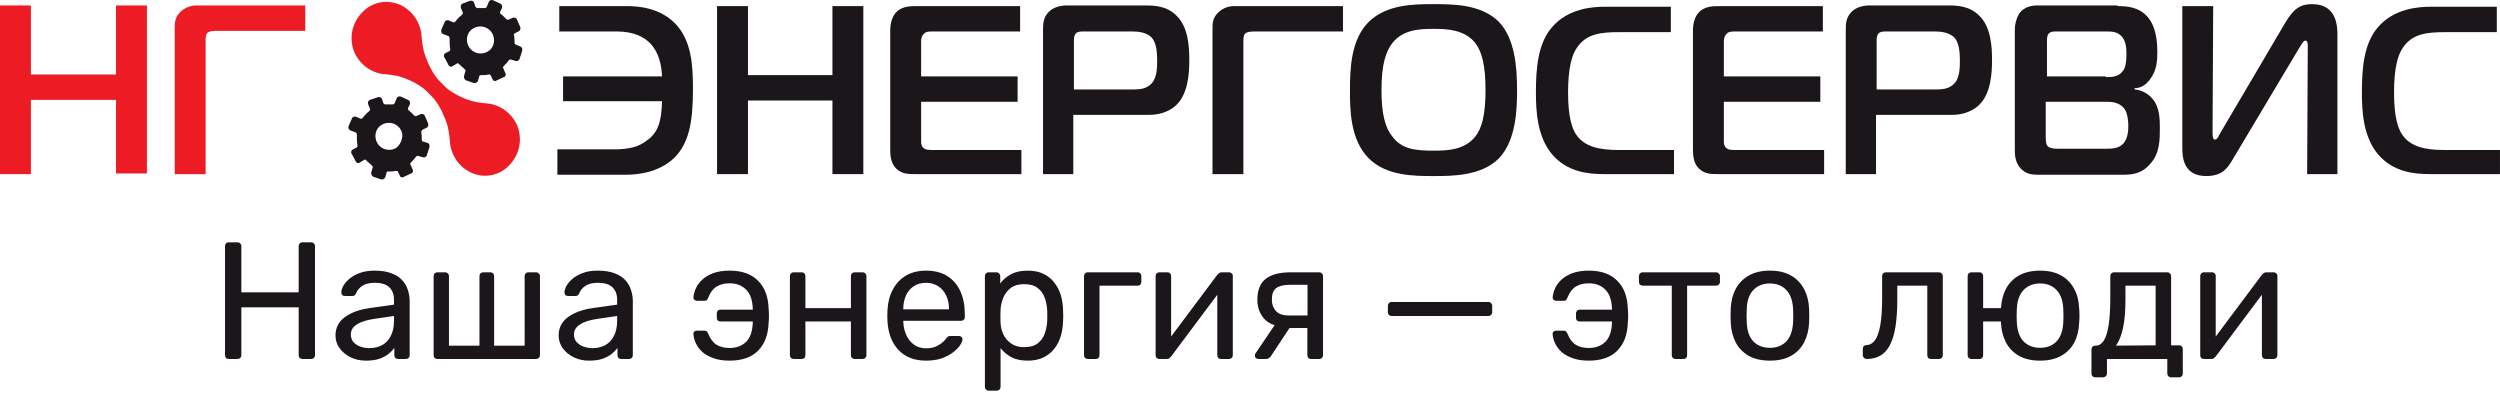 <?xml version="1.0" encoding="UTF-8"?> <svg xmlns="http://www.w3.org/2000/svg" width="195" height="31" viewBox="0 0 195 31" fill="none"><path d="M11.46 13.53H9.05V7.79H2.41V13.581H0V0.426H2.41V5.81H9.05V0.426H11.46V13.53Z" fill="#ED1C24"></path><path d="M13.629 13.53V2.305C13.629 1.797 13.629 1.34 14.072 0.934C14.318 0.68 14.76 0.426 15.301 0.426H23.81V2.407H16.973C16.727 2.407 16.285 2.407 16.137 2.61C16.039 2.762 16.039 3.016 16.039 3.27V13.581H13.629V13.53Z" fill="#ED1C24"></path><path d="M43.477 11.65H47.903C49.084 11.65 49.821 11.446 50.411 10.989C51.395 10.329 51.592 9.364 51.641 7.891H43.919V5.961H51.641C51.592 5.047 51.395 4.082 50.707 3.371C50.215 2.863 49.379 2.456 48.149 2.456H43.624V0.476H48.887C49.723 0.476 51.444 0.577 52.674 1.847C53.953 3.167 54.051 5.148 54.051 6.926C54.051 9.516 53.756 11.294 52.428 12.462C51.297 13.427 49.821 13.63 48.838 13.63H43.477V11.65Z" fill="#1B161A"></path><path d="M67.34 13.58H64.93V7.84H58.34V13.58H55.93V0.476H58.34V5.859H64.93V0.476H67.34V13.58Z" fill="#1B161A"></path><path d="M71.405 13.58C70.864 13.58 70.372 13.58 69.929 13.173C69.487 12.767 69.438 12.158 69.438 11.65V2.355C69.438 1.847 69.585 1.288 69.88 0.983C70.274 0.526 70.913 0.476 71.405 0.476H79.569V2.456H72.684C72.487 2.456 72.192 2.456 72.044 2.66C71.847 2.863 71.847 3.117 71.847 3.32V5.961H79.373V7.942H71.847V11.04C71.847 11.243 71.897 11.446 72.044 11.548C72.192 11.7 72.487 11.7 72.88 11.7H79.668V13.58H71.405Z" fill="#1B161A"></path><path d="M81.356 13.58V2.406C81.356 1.898 81.356 1.39 81.798 0.933C82.192 0.526 82.782 0.425 83.224 0.425H89.274C89.963 0.425 90.996 0.425 91.782 1.237C92.668 2.101 92.766 3.574 92.766 4.691C92.766 5.758 92.668 7.434 91.635 8.297C91.143 8.704 90.454 8.958 89.668 8.958H83.716V13.58H81.356ZM88.29 6.977C88.831 6.977 89.422 6.977 89.864 6.469C90.258 6.012 90.258 5.199 90.258 4.691C90.258 4.133 90.209 3.32 89.815 2.914C89.422 2.507 88.733 2.456 88.34 2.456H84.454C84.306 2.456 84.061 2.456 83.913 2.609C83.766 2.761 83.766 3.015 83.766 3.218V6.977H88.29Z" fill="#1B161A"></path><path d="M94.574 13.58V2.355C94.574 1.847 94.574 1.39 95.017 0.983C95.263 0.73 95.705 0.476 96.246 0.476H104.755V2.456H97.919C97.673 2.456 97.23 2.456 97.083 2.66C96.984 2.812 96.984 3.066 96.984 3.32V13.58H94.574Z" fill="#1B161A"></path><path d="M116.904 1.695C118.183 3.015 118.331 5.301 118.331 7.028C118.331 8.45 118.281 10.938 116.904 12.361C115.527 13.732 113.265 13.732 111.838 13.732C110.314 13.732 108.15 13.732 106.772 12.361C105.297 10.888 105.297 8.501 105.297 7.028C105.297 5.25 105.395 3.066 106.772 1.695C108.199 0.323 110.314 0.323 111.838 0.323C113.314 0.323 115.527 0.323 116.904 1.695ZM108.592 10.634C109.33 11.65 110.412 11.751 111.838 11.751C112.92 11.751 114.248 11.7 115.084 10.634C115.576 10.024 115.871 8.958 115.871 7.028C115.871 5.047 115.576 4.031 115.084 3.371C114.248 2.304 112.871 2.253 111.838 2.253C110.707 2.253 109.428 2.304 108.592 3.371C108.1 4.031 107.756 4.996 107.756 7.028C107.756 8.907 108.051 9.973 108.592 10.634Z" fill="#1B161A"></path><path d="M125.113 13.58C123.883 13.58 122.26 13.427 121.08 12.056C119.899 10.684 119.801 8.653 119.801 7.231C119.801 5.351 119.948 3.421 121.03 2.152C122.309 0.628 124.276 0.526 125.211 0.526H130.326V2.507H126.342C124.916 2.507 123.735 2.609 122.998 3.726C122.604 4.285 122.309 5.301 122.309 7.231C122.309 9.212 122.653 10.024 122.899 10.431C123.539 11.446 124.719 11.7 126.244 11.7H130.572V13.58H125.113Z" fill="#1B161A"></path><path d="M134.018 13.58C133.477 13.58 132.985 13.58 132.543 13.173C132.1 12.767 132.051 12.158 132.051 11.65V2.355C132.051 1.847 132.198 1.288 132.493 0.983C132.887 0.526 133.526 0.476 134.018 0.476H142.183V2.456H135.297C135.1 2.456 134.805 2.456 134.658 2.66C134.461 2.863 134.461 3.117 134.461 3.32V5.961H141.986V7.942H134.461V11.04C134.461 11.243 134.51 11.446 134.658 11.548C134.805 11.7 135.1 11.7 135.494 11.7H142.281V13.58H134.018Z" fill="#1B161A"></path><path d="M143.969 13.58V2.406C143.969 1.898 143.969 1.39 144.411 0.933C144.805 0.526 145.395 0.425 145.838 0.425H151.887C152.576 0.425 153.609 0.425 154.396 1.237C155.281 2.101 155.379 3.574 155.379 4.691C155.379 5.758 155.281 7.434 154.248 8.297C153.756 8.704 153.068 8.958 152.281 8.958H146.33V13.58H143.969ZM150.904 6.977C151.445 6.977 152.035 6.977 152.478 6.469C152.871 6.012 152.871 5.199 152.871 4.691C152.871 4.133 152.822 3.32 152.428 2.914C151.986 2.507 151.346 2.456 150.953 2.456H147.067C146.92 2.456 146.674 2.456 146.526 2.609C146.379 2.761 146.379 3.015 146.379 3.218V6.977H150.904Z" fill="#1B161A"></path><path d="M165.173 0.476C165.862 0.476 166.796 0.526 167.485 1.288C168.173 2.05 168.272 3.218 168.272 4.082C168.272 4.793 168.223 5.504 167.682 6.215C167.337 6.672 166.944 6.875 166.501 6.875V6.977C167.091 7.028 167.583 7.332 167.878 7.688C168.468 8.348 168.468 9.313 168.468 10.024C168.468 10.888 168.468 11.954 167.731 12.767C166.993 13.63 166.206 13.63 165.419 13.63H159.32C158.681 13.63 158.091 13.681 157.599 13.123C157.451 12.97 157.156 12.564 157.156 11.802V2.355C157.156 1.847 157.304 1.339 157.55 0.984C157.943 0.526 158.484 0.425 158.878 0.425H165.173V0.476ZM164.239 6.012C164.731 6.012 165.222 6.012 165.567 5.555C165.665 5.453 165.862 5.148 165.862 4.234C165.862 3.879 165.862 3.218 165.468 2.812C165.124 2.456 164.681 2.456 164.288 2.456H160.353C160.156 2.456 159.96 2.456 159.812 2.609C159.665 2.761 159.665 3.015 159.665 3.168V5.961H164.239V6.012ZM159.566 10.634C159.566 11.091 159.615 11.294 159.714 11.396C159.911 11.599 160.304 11.599 160.501 11.599H164.288C164.681 11.599 165.321 11.599 165.665 11.142C165.96 10.786 166.009 10.227 166.009 9.821C166.009 9.466 165.96 8.856 165.714 8.501C165.567 8.297 165.222 7.942 164.435 7.942H159.566V10.634Z" fill="#1B161A"></path><path d="M179.957 13.58L180.006 3.625C180.006 3.421 180.006 3.168 179.81 3.168C179.662 3.168 179.514 3.472 179.318 3.777L174.104 12.513C173.76 13.072 173.366 13.732 172.088 13.732C170.268 13.732 170.219 12.208 170.219 11.497V0.476H172.629L172.58 10.278C172.58 10.583 172.58 10.888 172.776 10.888C172.924 10.888 173.022 10.685 173.121 10.481L178.236 1.796C178.924 0.628 179.465 0.323 180.351 0.323C182.269 0.323 182.318 2.05 182.318 2.71V13.58H179.957Z" fill="#1B161A"></path><path d="M189.538 13.58C188.309 13.58 186.686 13.427 185.505 12.056C184.325 10.684 184.227 8.653 184.227 7.231C184.227 5.351 184.374 3.421 185.456 2.152C186.735 0.628 188.702 0.526 189.637 0.526H194.752V2.507H190.768C189.342 2.507 188.161 2.609 187.423 3.726C187.03 4.285 186.735 5.301 186.735 7.231C186.735 9.212 187.079 10.024 187.325 10.431C187.965 11.446 189.145 11.7 190.67 11.7H194.998V13.58H189.538Z" fill="#1B161A"></path><path d="M40.134 2.609L40.429 2.457C40.577 2.406 40.626 2.254 40.577 2.101L40.331 1.543C40.282 1.39 40.134 1.34 39.986 1.39L39.642 1.543C39.593 1.543 39.544 1.543 39.495 1.492C39.347 1.34 39.199 1.187 39.052 1.086C39.003 1.035 39.003 0.984 39.003 0.933L39.15 0.629C39.199 0.476 39.15 0.324 39.003 0.273L38.462 0.019C38.314 -0.032 38.167 0.019 38.117 0.171L37.97 0.527C37.97 0.578 37.871 0.629 37.822 0.629C37.626 0.629 37.429 0.629 37.232 0.629C37.183 0.629 37.134 0.578 37.084 0.527L36.986 0.222C36.937 0.07 36.789 0.019 36.642 0.07L36.101 0.273C35.953 0.324 35.904 0.476 35.953 0.629L36.101 0.984C36.101 1.035 36.101 1.086 36.052 1.136C35.855 1.289 35.658 1.492 35.511 1.695C35.462 1.746 35.412 1.746 35.363 1.746L35.019 1.594C34.871 1.543 34.724 1.594 34.675 1.746L34.429 2.305C34.379 2.457 34.429 2.609 34.576 2.66L34.97 2.813C35.019 2.813 35.068 2.914 35.068 2.965C35.068 3.27 35.068 3.574 35.117 3.828C35.117 3.879 35.117 3.93 35.068 3.981L34.773 4.133C34.625 4.184 34.576 4.387 34.675 4.489L34.97 5.047C35.019 5.2 35.215 5.25 35.314 5.149L35.658 4.946C35.707 4.895 35.757 4.946 35.806 4.997C35.953 5.149 36.101 5.25 36.248 5.403C36.298 5.454 36.347 5.504 36.298 5.555L36.199 5.911C36.15 6.063 36.248 6.216 36.347 6.266L36.937 6.469C37.084 6.52 37.232 6.419 37.281 6.317L37.38 5.962C37.38 5.911 37.429 5.86 37.527 5.86C37.724 5.86 37.921 5.86 38.117 5.809C38.167 5.809 38.216 5.809 38.265 5.86L38.413 6.165C38.462 6.317 38.609 6.368 38.757 6.266L39.298 6.012C39.445 5.962 39.495 5.809 39.396 5.657L39.249 5.301C39.199 5.25 39.249 5.2 39.298 5.149C39.445 4.997 39.593 4.844 39.691 4.692C39.74 4.641 39.79 4.641 39.839 4.641L40.183 4.743C40.331 4.793 40.478 4.743 40.527 4.59L40.724 3.981C40.773 3.828 40.724 3.676 40.577 3.625L40.232 3.473C40.183 3.473 40.134 3.422 40.134 3.32C40.134 3.117 40.134 2.914 40.085 2.711C40.035 2.711 40.085 2.66 40.134 2.609ZM38.019 4.032C37.38 4.387 36.593 4.032 36.445 3.32C36.347 2.863 36.544 2.406 36.937 2.203C37.576 1.848 38.363 2.203 38.511 2.914C38.609 3.371 38.413 3.828 38.019 4.032Z" fill="#1B161A"></path><path d="M32.949 10.126L33.244 9.974C33.391 9.923 33.441 9.77 33.391 9.618L33.145 9.059C33.096 8.907 32.949 8.856 32.801 8.907L32.457 9.059C32.408 9.059 32.358 9.059 32.309 9.009C32.162 8.856 32.014 8.704 31.867 8.602C31.817 8.551 31.817 8.501 31.817 8.45L31.965 8.145C32.014 7.993 31.965 7.84 31.817 7.79L31.276 7.536C31.129 7.485 30.981 7.536 30.932 7.688L30.785 8.044C30.785 8.094 30.686 8.145 30.637 8.145C30.44 8.145 30.244 8.145 30.047 8.145C29.998 8.145 29.948 8.094 29.899 8.044L29.801 7.739C29.752 7.586 29.604 7.536 29.457 7.586L28.866 7.79C28.719 7.84 28.67 7.993 28.719 8.145L28.866 8.501C28.866 8.551 28.866 8.602 28.817 8.653C28.62 8.805 28.424 9.009 28.276 9.212C28.227 9.263 28.178 9.263 28.129 9.263L27.784 9.11C27.637 9.059 27.489 9.11 27.44 9.263L27.194 9.821C27.145 9.974 27.194 10.126 27.342 10.177L27.735 10.329C27.784 10.329 27.834 10.431 27.834 10.482C27.834 10.786 27.834 11.091 27.883 11.345C27.883 11.396 27.883 11.447 27.834 11.497L27.538 11.65C27.391 11.7 27.342 11.904 27.44 12.005L27.735 12.564C27.784 12.716 27.981 12.767 28.079 12.665L28.424 12.462C28.473 12.412 28.522 12.462 28.571 12.513C28.719 12.665 28.866 12.767 29.014 12.919C29.063 12.97 29.112 13.021 29.063 13.072L28.965 13.427C28.916 13.58 29.014 13.732 29.112 13.783L29.703 13.986C29.85 14.037 29.998 13.935 30.047 13.834L30.145 13.478C30.145 13.427 30.194 13.377 30.293 13.377C30.489 13.377 30.686 13.377 30.883 13.326C30.932 13.326 30.981 13.326 31.03 13.377L31.178 13.681C31.227 13.834 31.375 13.884 31.522 13.783L32.063 13.529C32.211 13.478 32.26 13.326 32.162 13.173L32.014 12.818C31.965 12.767 32.014 12.716 32.063 12.665C32.211 12.513 32.358 12.361 32.457 12.208C32.506 12.158 32.555 12.158 32.604 12.158L32.949 12.259C33.096 12.31 33.244 12.259 33.293 12.107L33.49 11.497C33.539 11.345 33.49 11.193 33.342 11.142L32.998 11.04C32.949 11.04 32.9 10.989 32.9 10.888C32.9 10.685 32.9 10.482 32.85 10.278C32.9 10.228 32.9 10.126 32.949 10.126ZM30.883 11.548C30.244 11.904 29.457 11.548 29.309 10.837C29.211 10.38 29.407 9.923 29.801 9.72C30.44 9.364 31.227 9.72 31.375 10.431C31.424 10.837 31.227 11.294 30.883 11.548Z" fill="#1B161A"></path><path d="M36.84 7.892C35.955 7.638 35.021 7.13 34.529 6.572L34.332 6.368C33.791 5.86 33.299 4.845 33.053 3.981C32.955 3.626 32.857 2.661 32.857 2.559C32.758 2 32.512 1.442 32.07 0.985C30.988 -0.133 29.266 -0.133 28.233 0.985C27.151 2.102 27.151 3.88 28.233 4.946C28.676 5.403 29.217 5.657 29.758 5.759C29.857 5.759 30.84 5.86 31.135 5.962C32.02 6.216 32.955 6.724 33.447 7.283L33.644 7.486C34.185 7.994 34.676 9.009 34.922 9.873C35.021 10.229 35.119 11.194 35.119 11.295C35.218 11.854 35.463 12.412 35.906 12.87C36.988 13.987 38.709 13.987 39.742 12.87C40.824 11.752 40.824 9.975 39.742 8.908C39.3 8.451 38.759 8.197 38.218 8.095C38.119 8.095 37.185 7.994 36.84 7.892Z" fill="#ED1C24"></path><path d="M17.85 28C17.755 28 17.681 27.974 17.629 27.922C17.577 27.861 17.551 27.788 17.551 27.701V19.212C17.551 19.117 17.577 19.043 17.629 18.991C17.681 18.93 17.755 18.9 17.85 18.9H18.513C18.609 18.9 18.682 18.93 18.734 18.991C18.795 19.043 18.825 19.117 18.825 19.212V22.8H23.297V19.212C23.297 19.117 23.323 19.043 23.375 18.991C23.436 18.93 23.51 18.9 23.596 18.9H24.259C24.355 18.9 24.428 18.93 24.48 18.991C24.541 19.043 24.571 19.117 24.571 19.212V27.701C24.571 27.788 24.541 27.861 24.48 27.922C24.428 27.974 24.355 28 24.259 28H23.596C23.51 28 23.436 27.974 23.375 27.922C23.323 27.861 23.297 27.788 23.297 27.701V23.97H18.825V27.701C18.825 27.788 18.795 27.861 18.734 27.922C18.682 27.974 18.609 28 18.513 28H17.85ZM28.535 28.13C28.102 28.13 27.707 28.043 27.352 27.87C26.997 27.697 26.71 27.463 26.494 27.168C26.277 26.873 26.169 26.54 26.169 26.167C26.169 25.569 26.412 25.092 26.897 24.737C27.382 24.382 28.015 24.148 28.795 24.035L30.732 23.762V23.385C30.732 22.969 30.61 22.644 30.368 22.41C30.134 22.176 29.748 22.059 29.211 22.059C28.821 22.059 28.505 22.137 28.262 22.293C28.028 22.449 27.863 22.648 27.768 22.891C27.716 23.021 27.625 23.086 27.495 23.086H26.91C26.814 23.086 26.741 23.06 26.689 23.008C26.645 22.947 26.624 22.878 26.624 22.8C26.624 22.67 26.672 22.51 26.767 22.319C26.871 22.128 27.027 21.942 27.235 21.76C27.443 21.578 27.707 21.426 28.028 21.305C28.357 21.175 28.756 21.11 29.224 21.11C29.744 21.11 30.181 21.179 30.537 21.318C30.892 21.448 31.169 21.626 31.369 21.851C31.577 22.076 31.724 22.332 31.811 22.618C31.906 22.904 31.954 23.194 31.954 23.489V27.701C31.954 27.788 31.924 27.861 31.863 27.922C31.811 27.974 31.741 28 31.655 28H31.057C30.962 28 30.888 27.974 30.836 27.922C30.784 27.861 30.758 27.788 30.758 27.701V27.142C30.645 27.298 30.494 27.454 30.303 27.61C30.112 27.757 29.874 27.883 29.588 27.987C29.302 28.082 28.951 28.13 28.535 28.13ZM28.808 27.155C29.163 27.155 29.488 27.081 29.783 26.934C30.078 26.778 30.307 26.54 30.472 26.219C30.645 25.898 30.732 25.495 30.732 25.01V24.646L29.224 24.867C28.608 24.954 28.145 25.101 27.833 25.309C27.521 25.508 27.365 25.764 27.365 26.076C27.365 26.319 27.434 26.522 27.573 26.687C27.72 26.843 27.902 26.96 28.119 27.038C28.344 27.116 28.574 27.155 28.808 27.155ZM34.122 28C34.035 28 33.961 27.974 33.901 27.922C33.849 27.861 33.823 27.788 33.823 27.701V21.539C33.823 21.452 33.849 21.383 33.901 21.331C33.961 21.27 34.035 21.24 34.122 21.24H34.72C34.806 21.24 34.876 21.27 34.928 21.331C34.988 21.383 35.019 21.452 35.019 21.539V26.96H37.398V21.539C37.398 21.452 37.424 21.383 37.476 21.331C37.536 21.27 37.61 21.24 37.697 21.24H38.243C38.338 21.24 38.412 21.27 38.464 21.331C38.516 21.383 38.542 21.452 38.542 21.539V26.96H40.921V21.539C40.921 21.452 40.947 21.383 40.999 21.331C41.059 21.27 41.133 21.24 41.22 21.24H41.818C41.904 21.24 41.974 21.27 42.026 21.331C42.086 21.383 42.117 21.452 42.117 21.539V27.701C42.117 27.788 42.086 27.861 42.026 27.922C41.974 27.974 41.904 28 41.818 28H34.122ZM45.94 28.13C45.507 28.13 45.112 28.043 44.757 27.87C44.402 27.697 44.116 27.463 43.899 27.168C43.682 26.873 43.574 26.54 43.574 26.167C43.574 25.569 43.817 25.092 44.302 24.737C44.788 24.382 45.42 24.148 46.2 24.035L48.137 23.762V23.385C48.137 22.969 48.016 22.644 47.773 22.41C47.539 22.176 47.154 22.059 46.616 22.059C46.226 22.059 45.91 22.137 45.667 22.293C45.433 22.449 45.269 22.648 45.173 22.891C45.121 23.021 45.03 23.086 44.9 23.086H44.315C44.22 23.086 44.146 23.06 44.094 23.008C44.051 22.947 44.029 22.878 44.029 22.8C44.029 22.67 44.077 22.51 44.172 22.319C44.276 22.128 44.432 21.942 44.64 21.76C44.848 21.578 45.112 21.426 45.433 21.305C45.763 21.175 46.161 21.11 46.629 21.11C47.149 21.11 47.587 21.179 47.942 21.318C48.297 21.448 48.575 21.626 48.774 21.851C48.982 22.076 49.13 22.332 49.216 22.618C49.312 22.904 49.359 23.194 49.359 23.489V27.701C49.359 27.788 49.329 27.861 49.268 27.922C49.216 27.974 49.147 28 49.06 28H48.462C48.367 28 48.293 27.974 48.241 27.922C48.189 27.861 48.163 27.788 48.163 27.701V27.142C48.05 27.298 47.899 27.454 47.708 27.61C47.517 27.757 47.279 27.883 46.993 27.987C46.707 28.082 46.356 28.13 45.94 28.13ZM46.213 27.155C46.569 27.155 46.894 27.081 47.188 26.934C47.483 26.778 47.712 26.54 47.877 26.219C48.05 25.898 48.137 25.495 48.137 25.01V24.646L46.629 24.867C46.014 24.954 45.55 25.101 45.238 25.309C44.926 25.508 44.77 25.764 44.77 26.076C44.77 26.319 44.84 26.522 44.978 26.687C45.126 26.843 45.307 26.96 45.524 27.038C45.749 27.116 45.979 27.155 46.213 27.155ZM56.91 28.13C56.416 28.13 55.992 28.065 55.636 27.935C55.281 27.805 54.991 27.64 54.766 27.441C54.549 27.233 54.384 27.008 54.272 26.765C54.159 26.522 54.098 26.288 54.09 26.063C54.072 25.985 54.094 25.92 54.154 25.868C54.215 25.816 54.28 25.79 54.349 25.79H54.934C55.03 25.79 55.095 25.812 55.13 25.855C55.173 25.89 55.212 25.95 55.246 26.037C55.411 26.444 55.628 26.73 55.897 26.895C56.174 27.06 56.512 27.142 56.91 27.142C57.431 27.142 57.855 26.986 58.184 26.674C58.514 26.362 58.691 25.855 58.718 25.153V25.075H56.196C56.109 25.075 56.039 25.049 55.987 24.997C55.935 24.945 55.91 24.876 55.91 24.789V24.438C55.91 24.36 55.935 24.295 55.987 24.243C56.039 24.182 56.109 24.152 56.196 24.152H58.718V24.087C58.691 23.394 58.514 22.891 58.184 22.579C57.855 22.258 57.431 22.098 56.91 22.098C56.52 22.098 56.187 22.18 55.91 22.345C55.632 22.51 55.411 22.796 55.246 23.203C55.212 23.298 55.173 23.368 55.13 23.411C55.095 23.446 55.026 23.463 54.922 23.463H54.362C54.293 23.463 54.228 23.437 54.167 23.385C54.107 23.333 54.081 23.268 54.09 23.19C54.107 22.956 54.172 22.718 54.285 22.475C54.397 22.232 54.562 22.011 54.779 21.812C55.004 21.604 55.29 21.435 55.636 21.305C55.992 21.175 56.416 21.11 56.91 21.11C57.873 21.11 58.614 21.374 59.133 21.903C59.654 22.423 59.926 23.151 59.953 24.087C59.97 24.226 59.978 24.403 59.978 24.62C59.978 24.837 59.97 25.014 59.953 25.153C59.926 26.089 59.654 26.821 59.133 27.35C58.622 27.87 57.881 28.13 56.91 28.13ZM61.912 28C61.825 28 61.751 27.974 61.691 27.922C61.639 27.861 61.613 27.788 61.613 27.701V21.539C61.613 21.452 61.639 21.383 61.691 21.331C61.751 21.27 61.825 21.24 61.912 21.24H62.536C62.622 21.24 62.692 21.27 62.744 21.331C62.796 21.383 62.822 21.452 62.822 21.539V24.035H66.371V21.539C66.371 21.452 66.397 21.383 66.449 21.331C66.509 21.27 66.583 21.24 66.67 21.24H67.281C67.367 21.24 67.437 21.27 67.489 21.331C67.549 21.383 67.58 21.452 67.58 21.539V27.701C67.58 27.788 67.549 27.861 67.489 27.922C67.437 27.974 67.367 28 67.281 28H66.67C66.583 28 66.509 27.974 66.449 27.922C66.397 27.861 66.371 27.788 66.371 27.701V25.075H62.822V27.701C62.822 27.788 62.796 27.861 62.744 27.922C62.692 27.974 62.622 28 62.536 28H61.912ZM72.226 28.13C71.333 28.13 70.622 27.857 70.094 27.311C69.565 26.756 69.275 26.002 69.223 25.049C69.214 24.936 69.21 24.793 69.21 24.62C69.21 24.438 69.214 24.291 69.223 24.178C69.257 23.563 69.4 23.025 69.652 22.566C69.903 22.098 70.245 21.738 70.679 21.487C71.121 21.236 71.636 21.11 72.226 21.11C72.884 21.11 73.435 21.249 73.877 21.526C74.327 21.803 74.67 22.198 74.904 22.709C75.138 23.22 75.255 23.818 75.255 24.503V24.724C75.255 24.819 75.224 24.893 75.164 24.945C75.112 24.997 75.042 25.023 74.956 25.023H70.458C70.458 25.032 70.458 25.049 70.458 25.075C70.458 25.101 70.458 25.123 70.458 25.14C70.475 25.495 70.553 25.829 70.692 26.141C70.83 26.444 71.03 26.691 71.29 26.882C71.55 27.073 71.862 27.168 72.226 27.168C72.538 27.168 72.798 27.12 73.006 27.025C73.214 26.93 73.383 26.826 73.513 26.713C73.643 26.592 73.729 26.501 73.773 26.44C73.851 26.327 73.911 26.262 73.955 26.245C73.998 26.219 74.067 26.206 74.163 26.206H74.787C74.873 26.206 74.943 26.232 74.995 26.284C75.055 26.327 75.081 26.392 75.073 26.479C75.064 26.609 74.995 26.769 74.865 26.96C74.735 27.142 74.548 27.324 74.306 27.506C74.063 27.688 73.768 27.84 73.422 27.961C73.075 28.074 72.676 28.13 72.226 28.13ZM70.458 24.126H74.02V24.087C74.02 23.697 73.946 23.35 73.799 23.047C73.66 22.744 73.456 22.505 73.188 22.332C72.919 22.15 72.598 22.059 72.226 22.059C71.853 22.059 71.532 22.15 71.264 22.332C71.004 22.505 70.804 22.744 70.666 23.047C70.527 23.35 70.458 23.697 70.458 24.087V24.126ZM77.121 30.47C77.034 30.47 76.961 30.44 76.9 30.379C76.848 30.327 76.822 30.258 76.822 30.171V21.539C76.822 21.452 76.848 21.383 76.9 21.331C76.961 21.27 77.034 21.24 77.121 21.24H77.719C77.806 21.24 77.875 21.27 77.927 21.331C77.988 21.383 78.018 21.452 78.018 21.539V22.111C78.226 21.825 78.503 21.587 78.85 21.396C79.197 21.205 79.63 21.11 80.15 21.11C80.635 21.11 81.047 21.192 81.385 21.357C81.732 21.522 82.013 21.747 82.23 22.033C82.455 22.319 82.624 22.644 82.737 23.008C82.85 23.372 82.91 23.762 82.919 24.178C82.928 24.317 82.932 24.464 82.932 24.62C82.932 24.776 82.928 24.923 82.919 25.062C82.91 25.469 82.85 25.859 82.737 26.232C82.624 26.596 82.455 26.921 82.23 27.207C82.013 27.484 81.732 27.71 81.385 27.883C81.047 28.048 80.635 28.13 80.15 28.13C79.647 28.13 79.223 28.039 78.876 27.857C78.538 27.666 78.261 27.432 78.044 27.155V30.171C78.044 30.258 78.018 30.327 77.966 30.379C77.914 30.44 77.84 30.47 77.745 30.47H77.121ZM79.877 27.077C80.328 27.077 80.679 26.982 80.93 26.791C81.19 26.592 81.376 26.336 81.489 26.024C81.602 25.703 81.667 25.361 81.684 24.997C81.693 24.746 81.693 24.494 81.684 24.243C81.667 23.879 81.602 23.541 81.489 23.229C81.376 22.908 81.19 22.653 80.93 22.462C80.679 22.263 80.328 22.163 79.877 22.163C79.452 22.163 79.106 22.263 78.837 22.462C78.577 22.661 78.382 22.917 78.252 23.229C78.131 23.532 78.061 23.844 78.044 24.165C78.035 24.304 78.031 24.468 78.031 24.659C78.031 24.85 78.035 25.019 78.044 25.166C78.053 25.469 78.122 25.768 78.252 26.063C78.391 26.358 78.594 26.6 78.863 26.791C79.132 26.982 79.47 27.077 79.877 27.077ZM84.852 28C84.766 28 84.692 27.974 84.631 27.922C84.579 27.861 84.553 27.788 84.553 27.701V21.539C84.553 21.452 84.579 21.383 84.631 21.331C84.692 21.27 84.766 21.24 84.852 21.24H88.739C88.826 21.24 88.895 21.27 88.947 21.331C88.999 21.383 89.025 21.452 89.025 21.539V21.981C89.025 22.068 88.999 22.141 88.947 22.202C88.895 22.254 88.826 22.28 88.739 22.28H85.762V27.701C85.762 27.788 85.736 27.861 85.684 27.922C85.632 27.974 85.563 28 85.476 28H84.852ZM90.425 28C90.347 28 90.278 27.974 90.217 27.922C90.165 27.861 90.139 27.796 90.139 27.727V21.539C90.139 21.452 90.165 21.383 90.217 21.331C90.278 21.27 90.351 21.24 90.438 21.24H91.062C91.149 21.24 91.218 21.27 91.27 21.331C91.322 21.383 91.348 21.452 91.348 21.539V27.051L91.01 26.7L94.949 21.435C94.992 21.383 95.04 21.34 95.092 21.305C95.144 21.262 95.209 21.24 95.287 21.24H95.885C95.954 21.24 96.015 21.266 96.067 21.318C96.128 21.37 96.158 21.431 96.158 21.5V27.701C96.158 27.788 96.128 27.861 96.067 27.922C96.015 27.974 95.946 28 95.859 28H95.248C95.153 28 95.079 27.974 95.027 27.922C94.975 27.861 94.949 27.788 94.949 27.701V22.514L95.313 22.501L91.348 27.805C91.313 27.848 91.27 27.892 91.218 27.935C91.166 27.978 91.097 28 91.01 28H90.425ZM102.273 28C102.178 28 102.104 27.974 102.052 27.922C102 27.861 101.974 27.788 101.974 27.701V25.582H100.479V25.517C99.664 25.517 99.058 25.318 98.659 24.919C98.269 24.512 98.074 23.996 98.074 23.372C98.074 22.644 98.286 22.107 98.711 21.76C99.144 21.413 99.794 21.24 100.661 21.24H102.897C102.984 21.24 103.053 21.27 103.105 21.331C103.166 21.383 103.196 21.452 103.196 21.539V27.701C103.196 27.788 103.166 27.861 103.105 27.922C103.053 27.974 102.984 28 102.897 28H102.273ZM98.152 28C98.074 28 98.009 27.974 97.957 27.922C97.905 27.87 97.879 27.809 97.879 27.74C97.879 27.705 97.883 27.671 97.892 27.636C97.909 27.593 97.935 27.549 97.97 27.506L99.517 25.218L100.765 25.309L99.114 27.805C99.079 27.848 99.032 27.892 98.971 27.935C98.91 27.978 98.845 28 98.776 28H98.152ZM100.518 24.607H101.987V22.215H100.622C100.137 22.215 99.777 22.302 99.543 22.475C99.318 22.64 99.205 22.939 99.205 23.372C99.205 23.727 99.309 24.022 99.517 24.256C99.734 24.49 100.067 24.607 100.518 24.607ZM108.553 24.646C108.466 24.646 108.392 24.62 108.332 24.568C108.28 24.507 108.254 24.434 108.254 24.347V23.853C108.254 23.766 108.28 23.697 108.332 23.645C108.392 23.584 108.466 23.554 108.553 23.554H116.093C116.179 23.554 116.249 23.584 116.301 23.645C116.361 23.697 116.392 23.766 116.392 23.853V24.347C116.392 24.434 116.361 24.507 116.301 24.568C116.249 24.62 116.179 24.646 116.093 24.646H108.553ZM123.929 28.13C123.435 28.13 123.01 28.065 122.655 27.935C122.3 27.805 122.009 27.64 121.784 27.441C121.567 27.233 121.403 27.008 121.29 26.765C121.177 26.522 121.117 26.288 121.108 26.063C121.091 25.985 121.112 25.92 121.173 25.868C121.234 25.816 121.299 25.79 121.368 25.79H121.953C122.048 25.79 122.113 25.812 122.148 25.855C122.191 25.89 122.23 25.95 122.265 26.037C122.43 26.444 122.646 26.73 122.915 26.895C123.192 27.06 123.53 27.142 123.929 27.142C124.449 27.142 124.874 26.986 125.203 26.674C125.532 26.362 125.71 25.855 125.736 25.153V25.075H123.214C123.127 25.075 123.058 25.049 123.006 24.997C122.954 24.945 122.928 24.876 122.928 24.789V24.438C122.928 24.36 122.954 24.295 123.006 24.243C123.058 24.182 123.127 24.152 123.214 24.152H125.736V24.087C125.71 23.394 125.532 22.891 125.203 22.579C124.874 22.258 124.449 22.098 123.929 22.098C123.539 22.098 123.205 22.18 122.928 22.345C122.651 22.51 122.43 22.796 122.265 23.203C122.23 23.298 122.191 23.368 122.148 23.411C122.113 23.446 122.044 23.463 121.94 23.463H121.381C121.312 23.463 121.247 23.437 121.186 23.385C121.125 23.333 121.099 23.268 121.108 23.19C121.125 22.956 121.19 22.718 121.303 22.475C121.416 22.232 121.58 22.011 121.797 21.812C122.022 21.604 122.308 21.435 122.655 21.305C123.01 21.175 123.435 21.11 123.929 21.11C124.891 21.11 125.632 21.374 126.152 21.903C126.672 22.423 126.945 23.151 126.971 24.087C126.988 24.226 126.997 24.403 126.997 24.62C126.997 24.837 126.988 25.014 126.971 25.153C126.945 26.089 126.672 26.821 126.152 27.35C125.641 27.87 124.9 28.13 123.929 28.13ZM130.698 28C130.612 28 130.538 27.974 130.477 27.922C130.425 27.861 130.399 27.788 130.399 27.701V22.28H128.137C128.051 22.28 127.977 22.254 127.916 22.202C127.864 22.141 127.838 22.068 127.838 21.981V21.539C127.838 21.452 127.864 21.383 127.916 21.331C127.977 21.27 128.051 21.24 128.137 21.24H133.857C133.944 21.24 134.013 21.27 134.065 21.331C134.126 21.383 134.156 21.452 134.156 21.539V21.981C134.156 22.068 134.126 22.141 134.065 22.202C134.013 22.254 133.944 22.28 133.857 22.28H131.595V27.701C131.595 27.788 131.569 27.861 131.517 27.922C131.465 27.974 131.392 28 131.296 28H130.698ZM138.053 28.13C137.394 28.13 136.844 28.004 136.402 27.753C135.96 27.502 135.622 27.155 135.388 26.713C135.154 26.262 135.024 25.751 134.998 25.179C134.989 25.032 134.985 24.845 134.985 24.62C134.985 24.386 134.989 24.2 134.998 24.061C135.024 23.48 135.154 22.969 135.388 22.527C135.63 22.085 135.973 21.738 136.415 21.487C136.857 21.236 137.403 21.11 138.053 21.11C138.703 21.11 139.249 21.236 139.691 21.487C140.133 21.738 140.471 22.085 140.705 22.527C140.947 22.969 141.082 23.48 141.108 24.061C141.116 24.2 141.121 24.386 141.121 24.62C141.121 24.845 141.116 25.032 141.108 25.179C141.082 25.751 140.952 26.262 140.718 26.713C140.484 27.155 140.146 27.502 139.704 27.753C139.262 28.004 138.711 28.13 138.053 28.13ZM138.053 27.129C138.59 27.129 139.019 26.96 139.34 26.622C139.66 26.275 139.834 25.773 139.86 25.114C139.868 24.984 139.873 24.819 139.873 24.62C139.873 24.421 139.868 24.256 139.86 24.126C139.834 23.467 139.66 22.969 139.34 22.631C139.019 22.284 138.59 22.111 138.053 22.111C137.515 22.111 137.082 22.284 136.753 22.631C136.432 22.969 136.263 23.467 136.246 24.126C136.237 24.256 136.233 24.421 136.233 24.62C136.233 24.819 136.237 24.984 136.246 25.114C136.263 25.773 136.432 26.275 136.753 26.622C137.082 26.96 137.515 27.129 138.053 27.129ZM145.61 28C145.523 28 145.45 27.97 145.389 27.909C145.328 27.848 145.298 27.775 145.298 27.688V27.207C145.298 27.025 145.389 26.93 145.571 26.921C145.84 26.912 146.065 26.787 146.247 26.544C146.429 26.293 146.568 25.898 146.663 25.361C146.758 24.815 146.806 24.096 146.806 23.203V21.539C146.806 21.452 146.832 21.383 146.884 21.331C146.945 21.27 147.018 21.24 147.105 21.24H151.239C151.326 21.24 151.395 21.27 151.447 21.331C151.508 21.383 151.538 21.452 151.538 21.539V27.701C151.538 27.788 151.508 27.861 151.447 27.922C151.395 27.974 151.326 28 151.239 28H150.615C150.528 28 150.459 27.974 150.407 27.922C150.355 27.861 150.329 27.788 150.329 27.701V22.28H147.989V23.346C147.989 24.178 147.941 24.893 147.846 25.491C147.751 26.08 147.603 26.561 147.404 26.934C147.213 27.298 146.966 27.567 146.663 27.74C146.368 27.913 146.017 28 145.61 28ZM156.57 25.075H154.685V27.701C154.685 27.788 154.659 27.861 154.607 27.922C154.555 27.974 154.486 28 154.399 28H153.775C153.688 28 153.615 27.974 153.554 27.922C153.502 27.861 153.476 27.788 153.476 27.701V21.539C153.476 21.452 153.502 21.383 153.554 21.331C153.615 21.27 153.688 21.24 153.775 21.24H154.399C154.486 21.24 154.555 21.27 154.607 21.331C154.659 21.383 154.685 21.452 154.685 21.539V24.035H156.57V25.075ZM159.131 28.13C158.472 28.13 157.922 28.004 157.48 27.753C157.038 27.502 156.7 27.155 156.466 26.713C156.232 26.262 156.102 25.751 156.076 25.179C156.067 25.032 156.063 24.845 156.063 24.62C156.063 24.386 156.067 24.2 156.076 24.061C156.102 23.48 156.232 22.969 156.466 22.527C156.7 22.085 157.038 21.738 157.48 21.487C157.931 21.236 158.481 21.11 159.131 21.11C159.781 21.11 160.327 21.236 160.769 21.487C161.211 21.738 161.549 22.085 161.783 22.527C162.026 22.969 162.156 23.48 162.173 24.061C162.19 24.2 162.199 24.386 162.199 24.62C162.199 24.845 162.19 25.032 162.173 25.179C162.156 25.751 162.03 26.262 161.796 26.713C161.562 27.155 161.22 27.502 160.769 27.753C160.327 28.004 159.781 28.13 159.131 28.13ZM159.131 27.129C159.668 27.129 160.097 26.96 160.418 26.622C160.739 26.275 160.912 25.773 160.938 25.114C160.947 24.984 160.951 24.819 160.951 24.62C160.951 24.421 160.947 24.256 160.938 24.126C160.912 23.467 160.739 22.969 160.418 22.631C160.097 22.284 159.668 22.111 159.131 22.111C158.594 22.111 158.16 22.284 157.831 22.631C157.51 22.969 157.337 23.467 157.311 24.126C157.302 24.256 157.298 24.421 157.298 24.62C157.298 24.819 157.302 24.984 157.311 25.114C157.337 25.773 157.51 26.275 157.831 26.622C158.16 26.96 158.594 27.129 159.131 27.129ZM163.433 29.43C163.346 29.43 163.272 29.4 163.212 29.339C163.16 29.287 163.134 29.218 163.134 29.131V27.259C163.134 27.172 163.16 27.103 163.212 27.051C163.272 26.99 163.346 26.96 163.433 26.96H163.498C163.732 26.951 163.931 26.821 164.096 26.57C164.26 26.31 164.386 25.907 164.473 25.361C164.559 24.806 164.603 24.087 164.603 23.203V21.539C164.603 21.452 164.629 21.383 164.681 21.331C164.741 21.27 164.815 21.24 164.902 21.24H169.049C169.135 21.24 169.205 21.27 169.257 21.331C169.317 21.383 169.348 21.452 169.348 21.539V26.934H169.959C170.054 26.934 170.128 26.964 170.18 27.025C170.232 27.077 170.258 27.146 170.258 27.233V29.131C170.258 29.218 170.232 29.287 170.18 29.339C170.128 29.4 170.054 29.43 169.959 29.43H169.348C169.261 29.43 169.187 29.4 169.127 29.339C169.075 29.287 169.049 29.218 169.049 29.131V28H164.343V29.131C164.343 29.218 164.312 29.287 164.252 29.339C164.2 29.4 164.13 29.43 164.044 29.43H163.433ZM165.045 26.96L168.139 26.934V22.28H165.786V23.346C165.786 24.265 165.721 25.019 165.591 25.608C165.461 26.189 165.279 26.639 165.045 26.96ZM171.904 28C171.826 28 171.756 27.974 171.696 27.922C171.644 27.861 171.618 27.796 171.618 27.727V21.539C171.618 21.452 171.644 21.383 171.696 21.331C171.756 21.27 171.83 21.24 171.917 21.24H172.541C172.627 21.24 172.697 21.27 172.749 21.331C172.801 21.383 172.827 21.452 172.827 21.539V27.051L172.489 26.7L176.428 21.435C176.471 21.383 176.519 21.34 176.571 21.305C176.623 21.262 176.688 21.24 176.766 21.24H177.364C177.433 21.24 177.494 21.266 177.546 21.318C177.606 21.37 177.637 21.431 177.637 21.5V27.701C177.637 27.788 177.606 27.861 177.546 27.922C177.494 27.974 177.424 28 177.338 28H176.727C176.631 28 176.558 27.974 176.506 27.922C176.454 27.861 176.428 27.788 176.428 27.701V22.514L176.792 22.501L172.827 27.805C172.792 27.848 172.749 27.892 172.697 27.935C172.645 27.978 172.575 28 172.489 28H171.904Z" fill="#1B161A"></path></svg> 